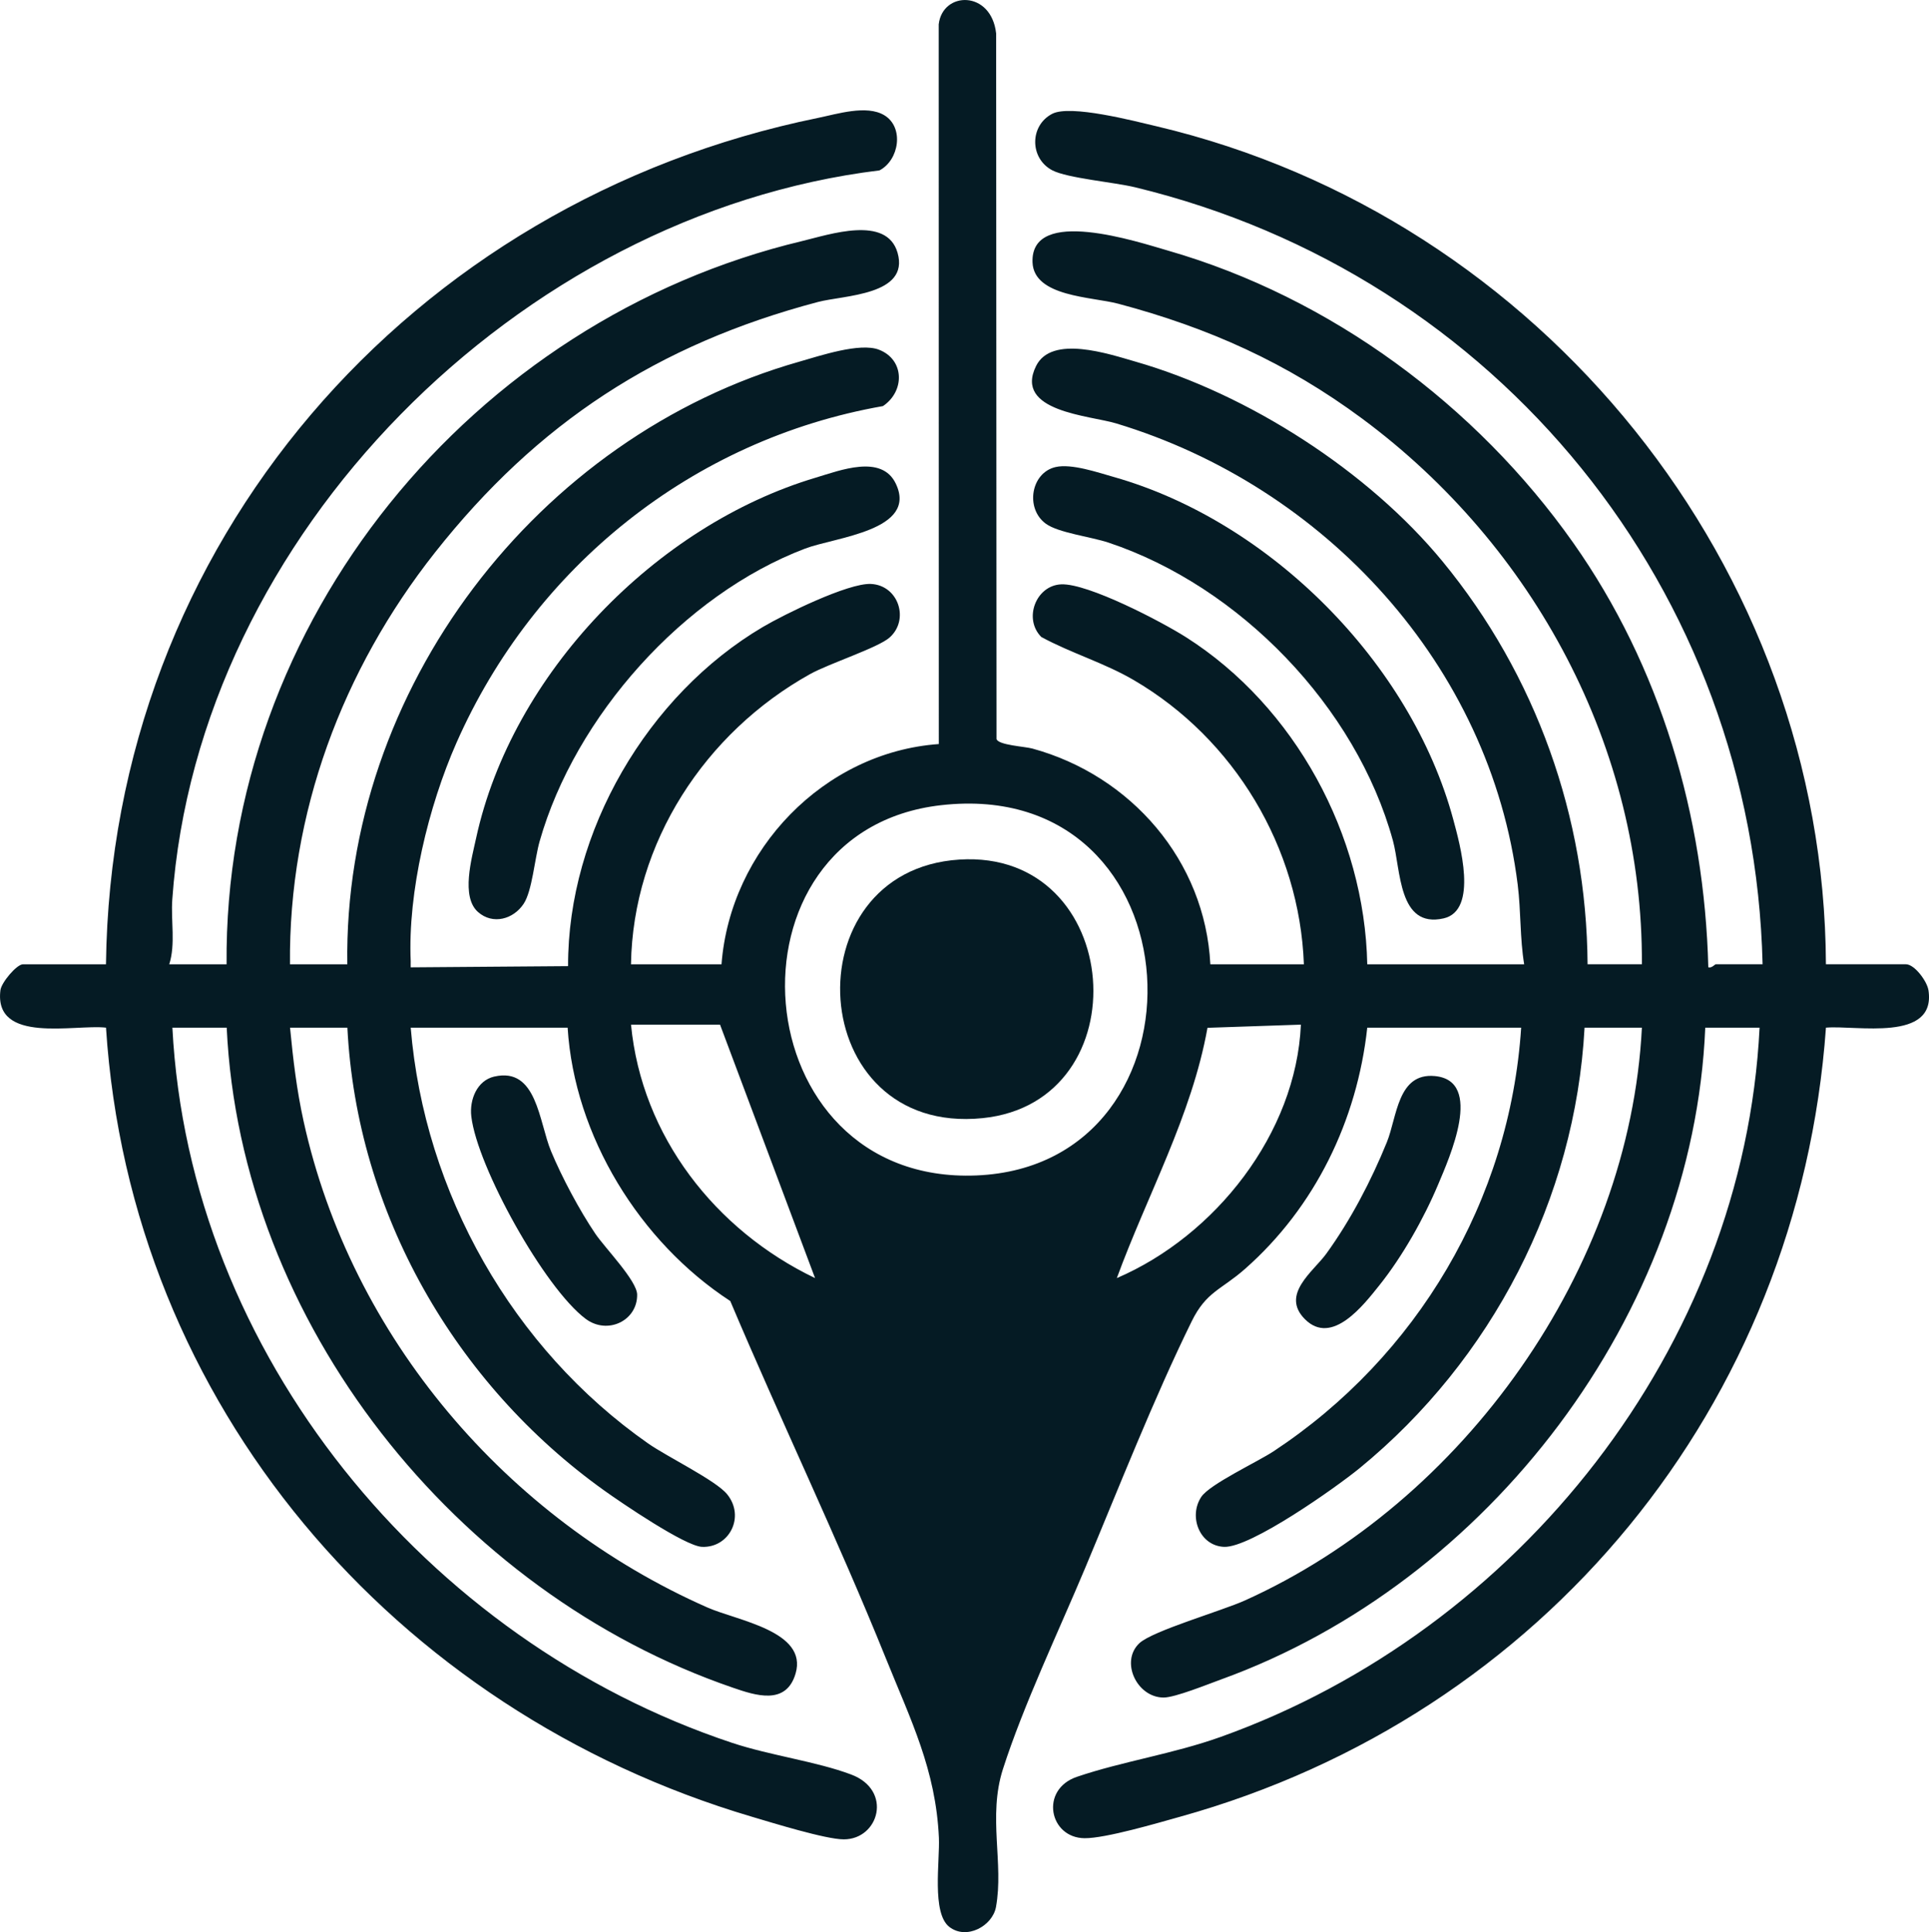 <?xml version="1.0" encoding="UTF-8"?>
<svg id="Warstwa_1" xmlns="http://www.w3.org/2000/svg" baseProfile="tiny-ps" version="1.2" viewBox="0 0 639.27 640.33">
<title>targetedtransmit.com</title>
  <!-- Generator: Adobe Illustrator 29.2.0, SVG Export Plug-In . SVG Version: 2.1.0 Build 108)  -->
  <g>
    <path d="M349.82,154.79c5.29-1.21,13.95,1.78,19.29,3.29,51.71,14.67,98.47,61.57,112.5,113.5,2.16,8,8.42,30.16-3.21,32.79-15.05,3.39-14.12-16.07-16.79-25.79-12.18-44.31-50.8-84.25-94.25-98.75-5.79-1.93-16.59-3.23-20.75-6.25-6.94-5.04-4.96-16.92,3.21-18.79Z" fill="#051b24"/>
    <path d="M158.42,302.26c-5.73-5.06-2.1-17.72-.63-24.51,11.85-54.45,59.53-103.64,112.55-119.45,7.96-2.37,21.82-7.88,26.53,1.99,7.42,15.54-20.12,17.74-30.03,21.51-40.35,15.31-76.23,55.63-88,97-1.68,5.89-2.47,16.44-5.29,20.71-3.41,5.17-10.25,7.06-15.14,2.74Z" fill="#051b24"/>
    <path d="M163.82,356.79c14.14-3.25,14.75,15.02,18.81,24.77,3.59,8.63,9.44,19.6,14.67,27.33,3.18,4.7,13.79,15.55,13.85,20.16.11,8.65-9.82,13.45-17.06,8.04-13.64-10.18-35.96-50.4-37.9-67.11-.64-5.47,1.84-11.86,7.63-13.2Z" fill="#051b24"/>
    <path d="M432.47,437.22c-8.21-8.2,2.77-15.8,7.07-21.73,8.06-11.13,14.88-24.19,20.06-36.94,3.4-8.37,3.52-23.08,15.89-21.93,16.36,1.52,4.82,27.1,1.11,35.94-4.74,11.28-11.89,23.93-19.53,33.47-5.14,6.42-15.64,20.14-24.6,11.19Z" fill="#051b24"/>
    <path d="M317.91,284.88c54.79-3.52,60.71,80.34,7.69,85.69-59.05,5.96-63.87-82.08-7.69-85.69Z" fill="#051b24"/>
  </g>
  <path d="M639.08,328.14c-.44-2.89-4.57-8.57-7.47-8.57h-26.5c-.54-131.59-94.4-247.61-221.79-277.71-7.46-1.76-28.52-7.26-34.58-4.16-7.55,3.86-7.58,14.79,0,18.75,4.98,2.6,20.53,3.95,27.39,5.61,120.13,29.05,205.07,133.48,207.99,257.51h-15.5c-.3,0-1.41,1.38-2.49,1-1.27-50.18-15.87-99.72-44.79-140.72-32.14-45.56-80.39-81.28-134.22-96.78-9.94-2.86-45.69-14.83-44.94,3.91.46,11.4,19.7,11.37,28.36,13.67,30.1,8,55.86,19.55,80.9,38.1,56.92,42.19,93.06,109.14,92.68,180.82h-18c-.32-48.77-17.14-95.9-48.03-133.47-24.64-29.98-64.46-55.53-101.76-66.24-8.87-2.55-27.83-9-32.98,1.45-7.46,15.11,17.78,16.37,26.53,19.01,69.02,20.83,124.02,80.12,133.09,152.91,1.1,8.83.7,17.62,2.14,26.36h-52c-.86-42.77-23.92-85.44-60.08-108.42-8.07-5.13-32.46-17.88-41.34-17.51-8.34.34-12.64,11.38-6.6,17.45,9.99,5.42,20.81,8.53,30.69,14.31,33.26,19.45,54.91,55.47,56.33,94.17h-31c-1.73-34.33-26.29-62.57-58.99-71.51-2.54-.69-11.2-1.12-11.87-3.13l-.13-233.87c-1.61-14.38-17.74-14.07-19.03-3.02l.03,238.53c-38.09,2.71-69.13,35.09-72.01,73h-30c.64-40.32,24.58-76.81,59.33-96.17,6.3-3.51,22.54-8.74,26.37-12.13,6.67-5.91,2.96-17.35-6.21-17.76-7.54-.33-28.71,10.08-35.79,14.26-38.2,22.54-64.68,67.84-64.55,112.4l-52.15.4c-.05-.66.03-1.33,0-2-1.01-22.97,5.89-51.37,15.14-72.36,25.7-58.28,78.23-100.56,141.36-111.64,7.29-4.89,7.21-15.39-1.32-18.69-6.32-2.45-19.53,2.01-26.41,3.97-86.87,24.68-151.14,108.74-149.78,199.72h-19c-.46-50.04,17.34-97.58,48.04-136.46,33.98-43.03,73.78-69,126.95-83.05,8.51-2.25,30.41-2.17,26.37-16.29-3.6-12.59-22.65-6.04-31.58-3.91-109.41,26.09-191.74,126.11-190.79,239.71h-19c2.14-6.71.51-14.41,1.01-21.49,8.56-120.99,115.04-227.05,234.37-241.63,6.55-3.42,8.23-14.33,1.55-18.3-5.88-3.49-15.55-.39-21.93.91C135.92,66.67,36.81,180.18,35.12,319.58H7.62c-2.09,0-7.16,6.03-7.48,8.59-2.25,17.97,24.72,11.22,34.99,12.41,8.07,124.9,95.52,226.45,214,261.5,6.73,1.99,24.5,7.51,30.5,7.51,11.68,0,16.29-16.27,2.47-21.48-11.47-4.33-26.9-6.32-39.49-10.51-101.32-33.69-179.89-128.9-185.48-237.02h18c4.58,97.82,75.96,187.27,167.75,218.75,7.41,2.54,17.66,6,20.78-4.71,4.11-14.05-19.36-17.52-29.21-21.87-66.54-29.35-118.09-89.6-133.84-161.16-2.29-10.4-3.47-20.43-4.49-31.01h19c3.11,61.32,35.63,118.01,85.11,153.39,5.65,4.04,26.8,18.45,32.41,18.68,9.03.38,14.39-9.97,8.33-17.43-3.74-4.61-19.85-12.41-26.17-16.83-44.88-31.39-74.2-83.06-78.69-137.81h52c2.24,35.95,23.96,71.1,53.9,90.6,16.76,39.65,35.46,78.5,51.57,118.43,8.28,20.52,16.54,36.92,17.57,59.43.35,7.69-2.44,24.97,3.44,29.55,5.72,4.46,14.32-.3,15.47-6.56,2.66-14.49-2.74-29.95,2.3-45.7,6.77-21.12,18.52-45.83,27.28-66.72,11.04-26.35,22.81-56.34,35.29-81.71,4.86-9.89,9.77-10.4,17.65-17.35,23.21-20.45,37.17-49.2,40.53-79.97h51c-3.73,57.23-34.53,109.05-82.08,140.42-5.28,3.48-21.14,10.89-23.92,15.08-4.32,6.49-.58,16.21,7.52,16.57,8.78.39,37.31-19.82,44.96-26.09,43.76-35.86,71.45-89.14,74.53-145.97h19c-4.06,80.07-59.12,157.24-131.64,189.86-7.51,3.38-30.51,10.04-34.88,14.12-6.47,6.05-.88,17.99,8.01,18.02,3.76.02,14.78-4.45,19.03-5.99,88.7-32.07,156.52-121.13,160.48-216.02h18c-5.2,105.78-79.87,199.72-178.48,235.02-15.95,5.71-32.59,8.11-47.74,13.26-12.4,4.21-9.22,20.26,2.55,20.35,6.94.05,24.19-5.04,31.67-7.13,120.37-33.53,205.02-136.41,214-261.5,9.93-.89,36.62,4.95,33.97-12.42ZM209.12,339.58h29.5l31.49,84c-33-15.8-57.46-47.04-60.99-84ZM323.6,389.56c-77.95,3.24-86.66-114.22-11.71-122.71,86.28-9.78,91.76,119.38,11.71,122.71ZM370.12,423.57c10.08-27.53,24.83-53.87,30.04-82.94l30.96-1.05c-1.6,36.1-28.42,70-61,84Z" fill="#051b24"/>
</svg>